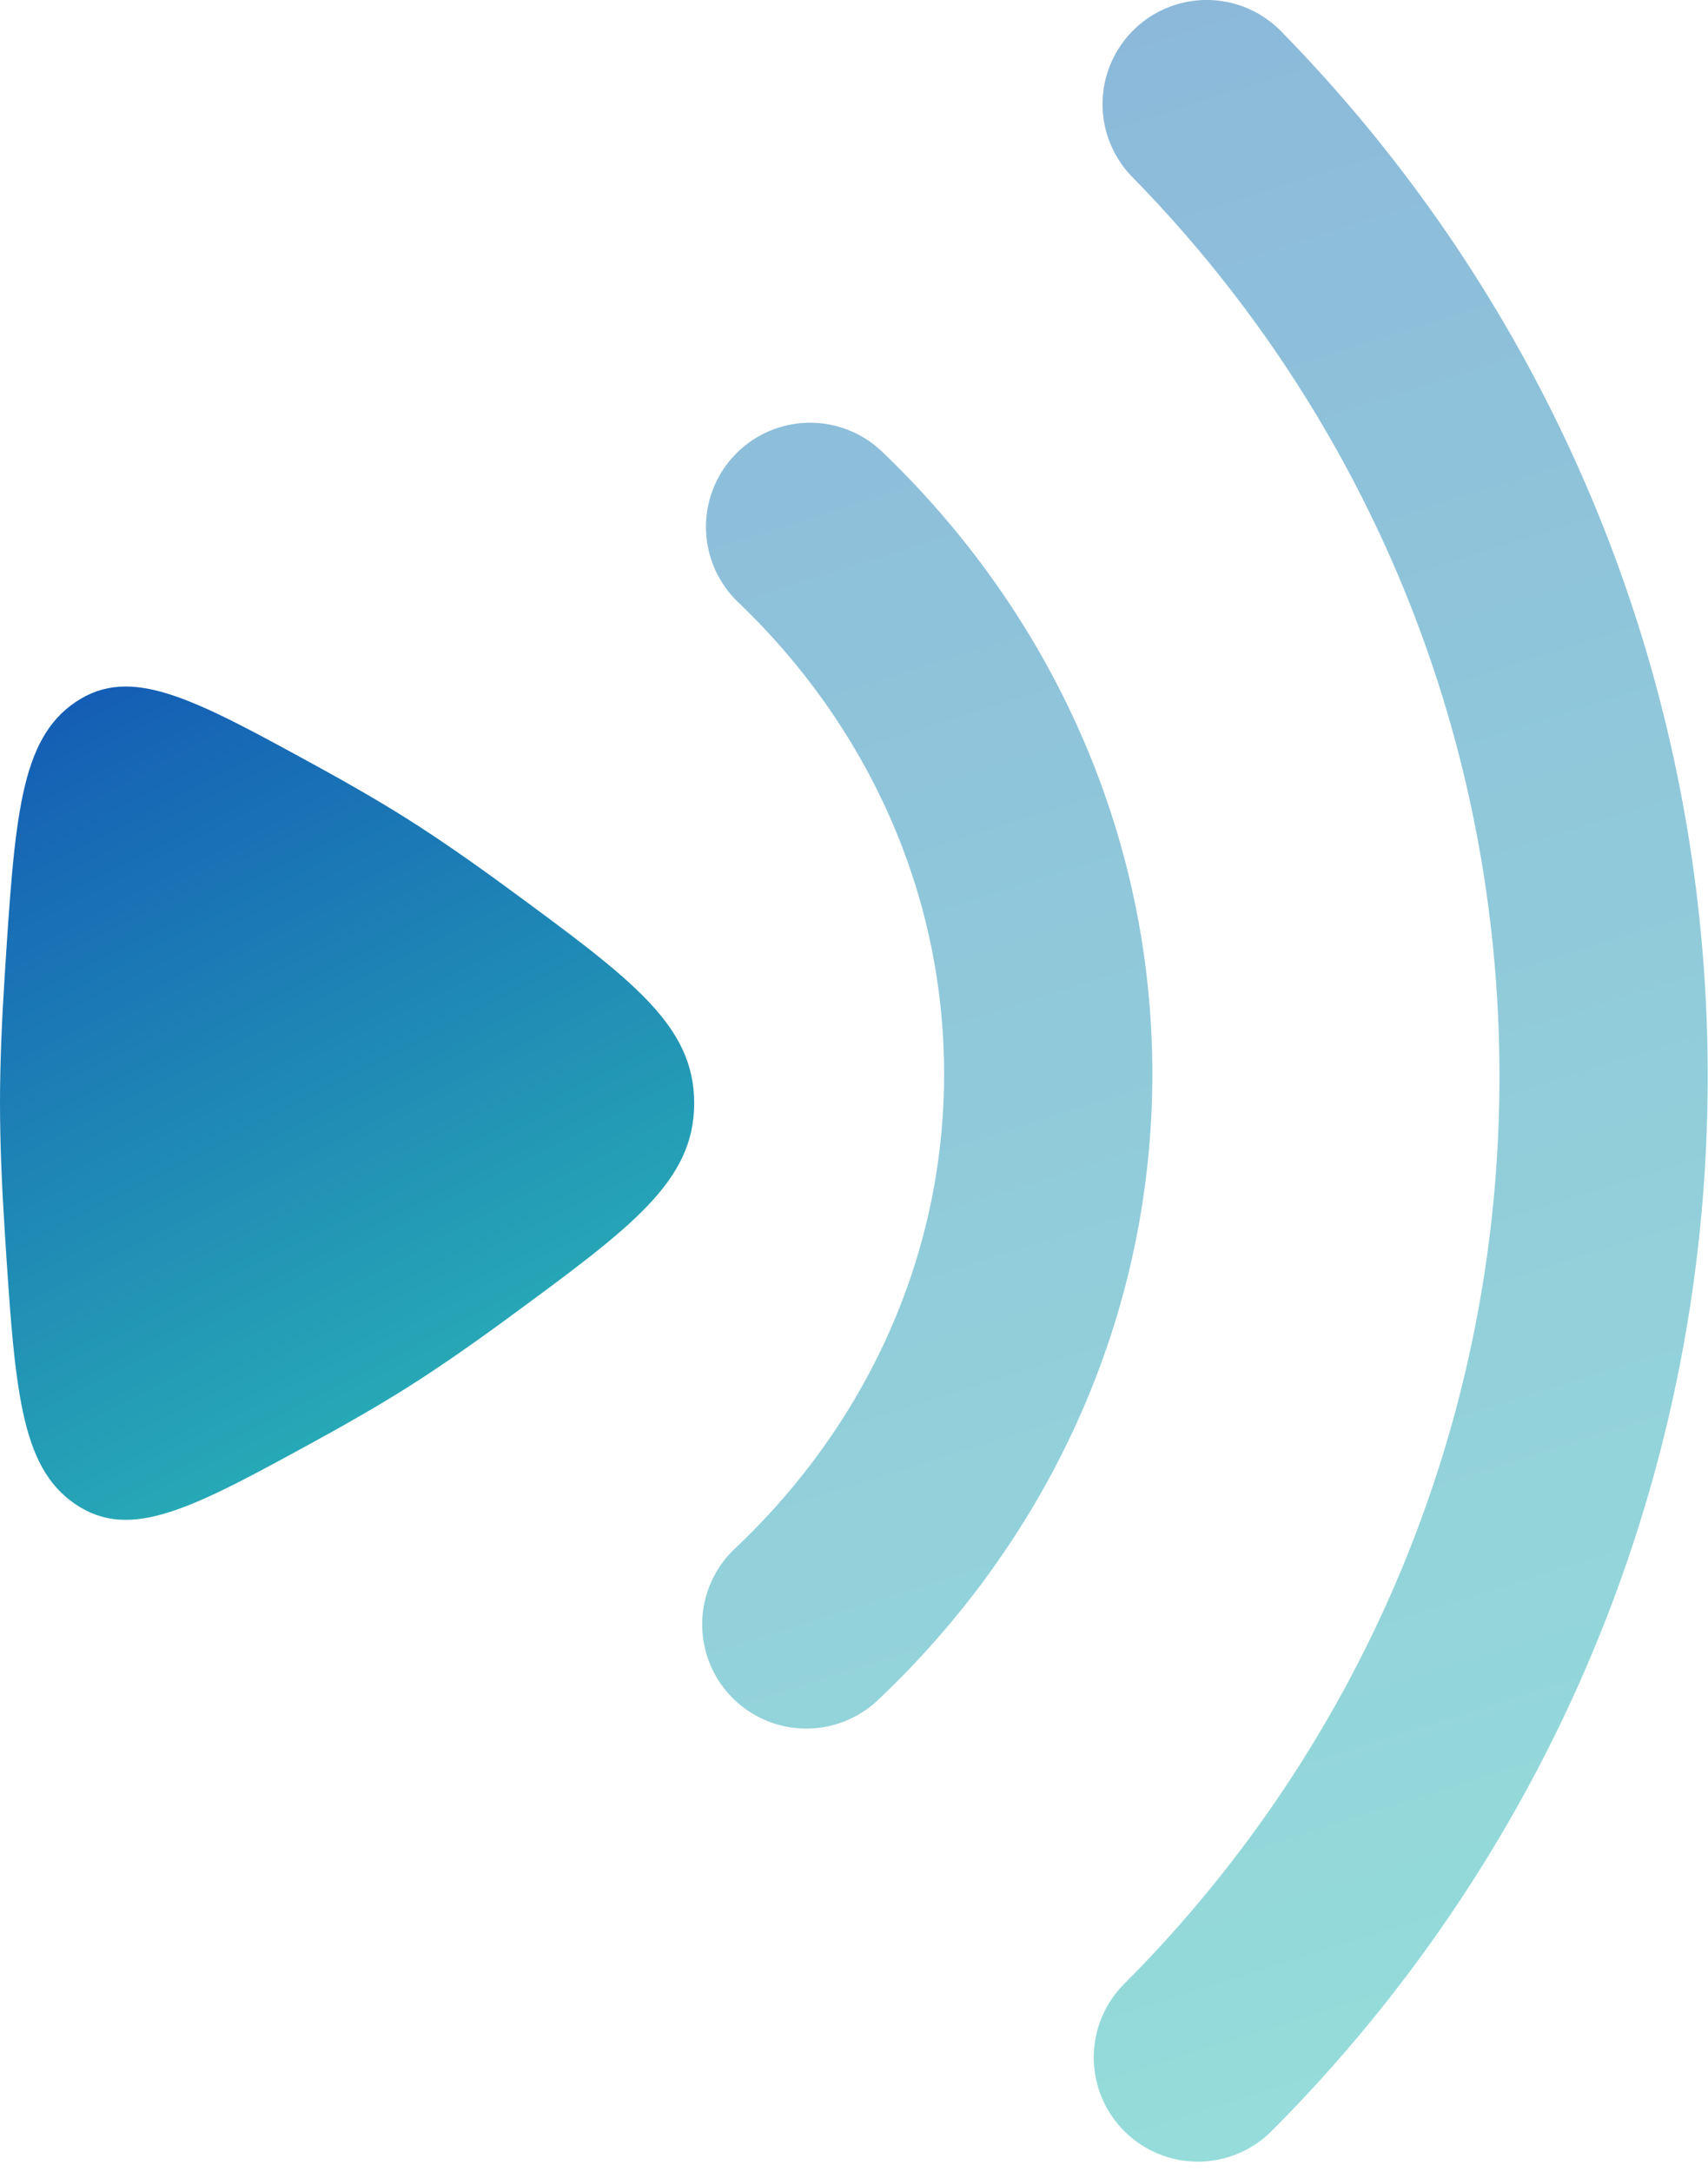 <svg xmlns="http://www.w3.org/2000/svg" width="107" height="136" fill="none"><path fill="url(#a)" d="M31.802 55.614c7.791 5.72 11.687 8.58 11.687 13.471 0 4.892-3.896 7.752-11.687 13.472-2.15 1.579-4.284 3.066-6.244 4.305-1.72 1.087-3.667 2.21-5.684 3.314-7.772 4.254-11.66 6.382-15.145 4.026C1.243 91.847.927 86.917.294 77.058.114 74.269 0 71.535 0 69.085s.114-5.183.294-7.972c.633-9.86.95-14.79 4.435-17.145 3.486-2.355 7.373-.228 15.145 4.026 2.017 1.104 3.964 2.228 5.684 3.315 1.96 1.239 4.094 2.726 6.244 4.305Z"/><g fill-rule="evenodd" clip-rule="evenodd" opacity=".5"><path fill="url(#b)" d="M46.035 28.489a6.523 6.523 0 0 1 9.224-.205C65.67 38.244 72.19 51.999 72.19 67.25c0 15.435-6.675 29.334-17.305 39.32a6.524 6.524 0 0 1-8.933-9.507c8.215-7.719 13.192-18.258 13.192-29.813 0-11.42-4.861-21.847-12.904-29.54a6.524 6.524 0 0 1-.205-9.222Z"/><path fill="url(#c)" d="M71.028 1.864a6.523 6.523 0 0 1 9.225.092c16.526 16.858 26.728 39.97 26.728 65.45 0 25.784-10.445 49.141-27.32 66.048a6.523 6.523 0 1 1-9.234-9.216c14.533-14.562 23.508-34.643 23.508-56.832 0-21.93-8.766-41.799-22.998-56.317a6.523 6.523 0 0 1 .091-9.225Z"/></g><defs><linearGradient id="a" x1="21.75" x2="-29.047" y1="109.563" y2="11.298" gradientUnits="userSpaceOnUse"><stop stop-color="#2ec4b6ff"/><stop offset="1" stop-color="#031AB4"/></linearGradient><linearGradient id="b" x1="13.506" x2="-79.975" y1="173.73" y2="-123.071" gradientUnits="userSpaceOnUse"><stop stop-color="#2ec4b6ff"/><stop offset="1" stop-color="#031AB4"/></linearGradient><linearGradient id="c" x1="13.506" x2="-79.976" y1="173.73" y2="-123.071" gradientUnits="userSpaceOnUse"><stop stop-color="#2ec4b6ff"/><stop offset="1" stop-color="#031AB4"/></linearGradient></defs></svg>